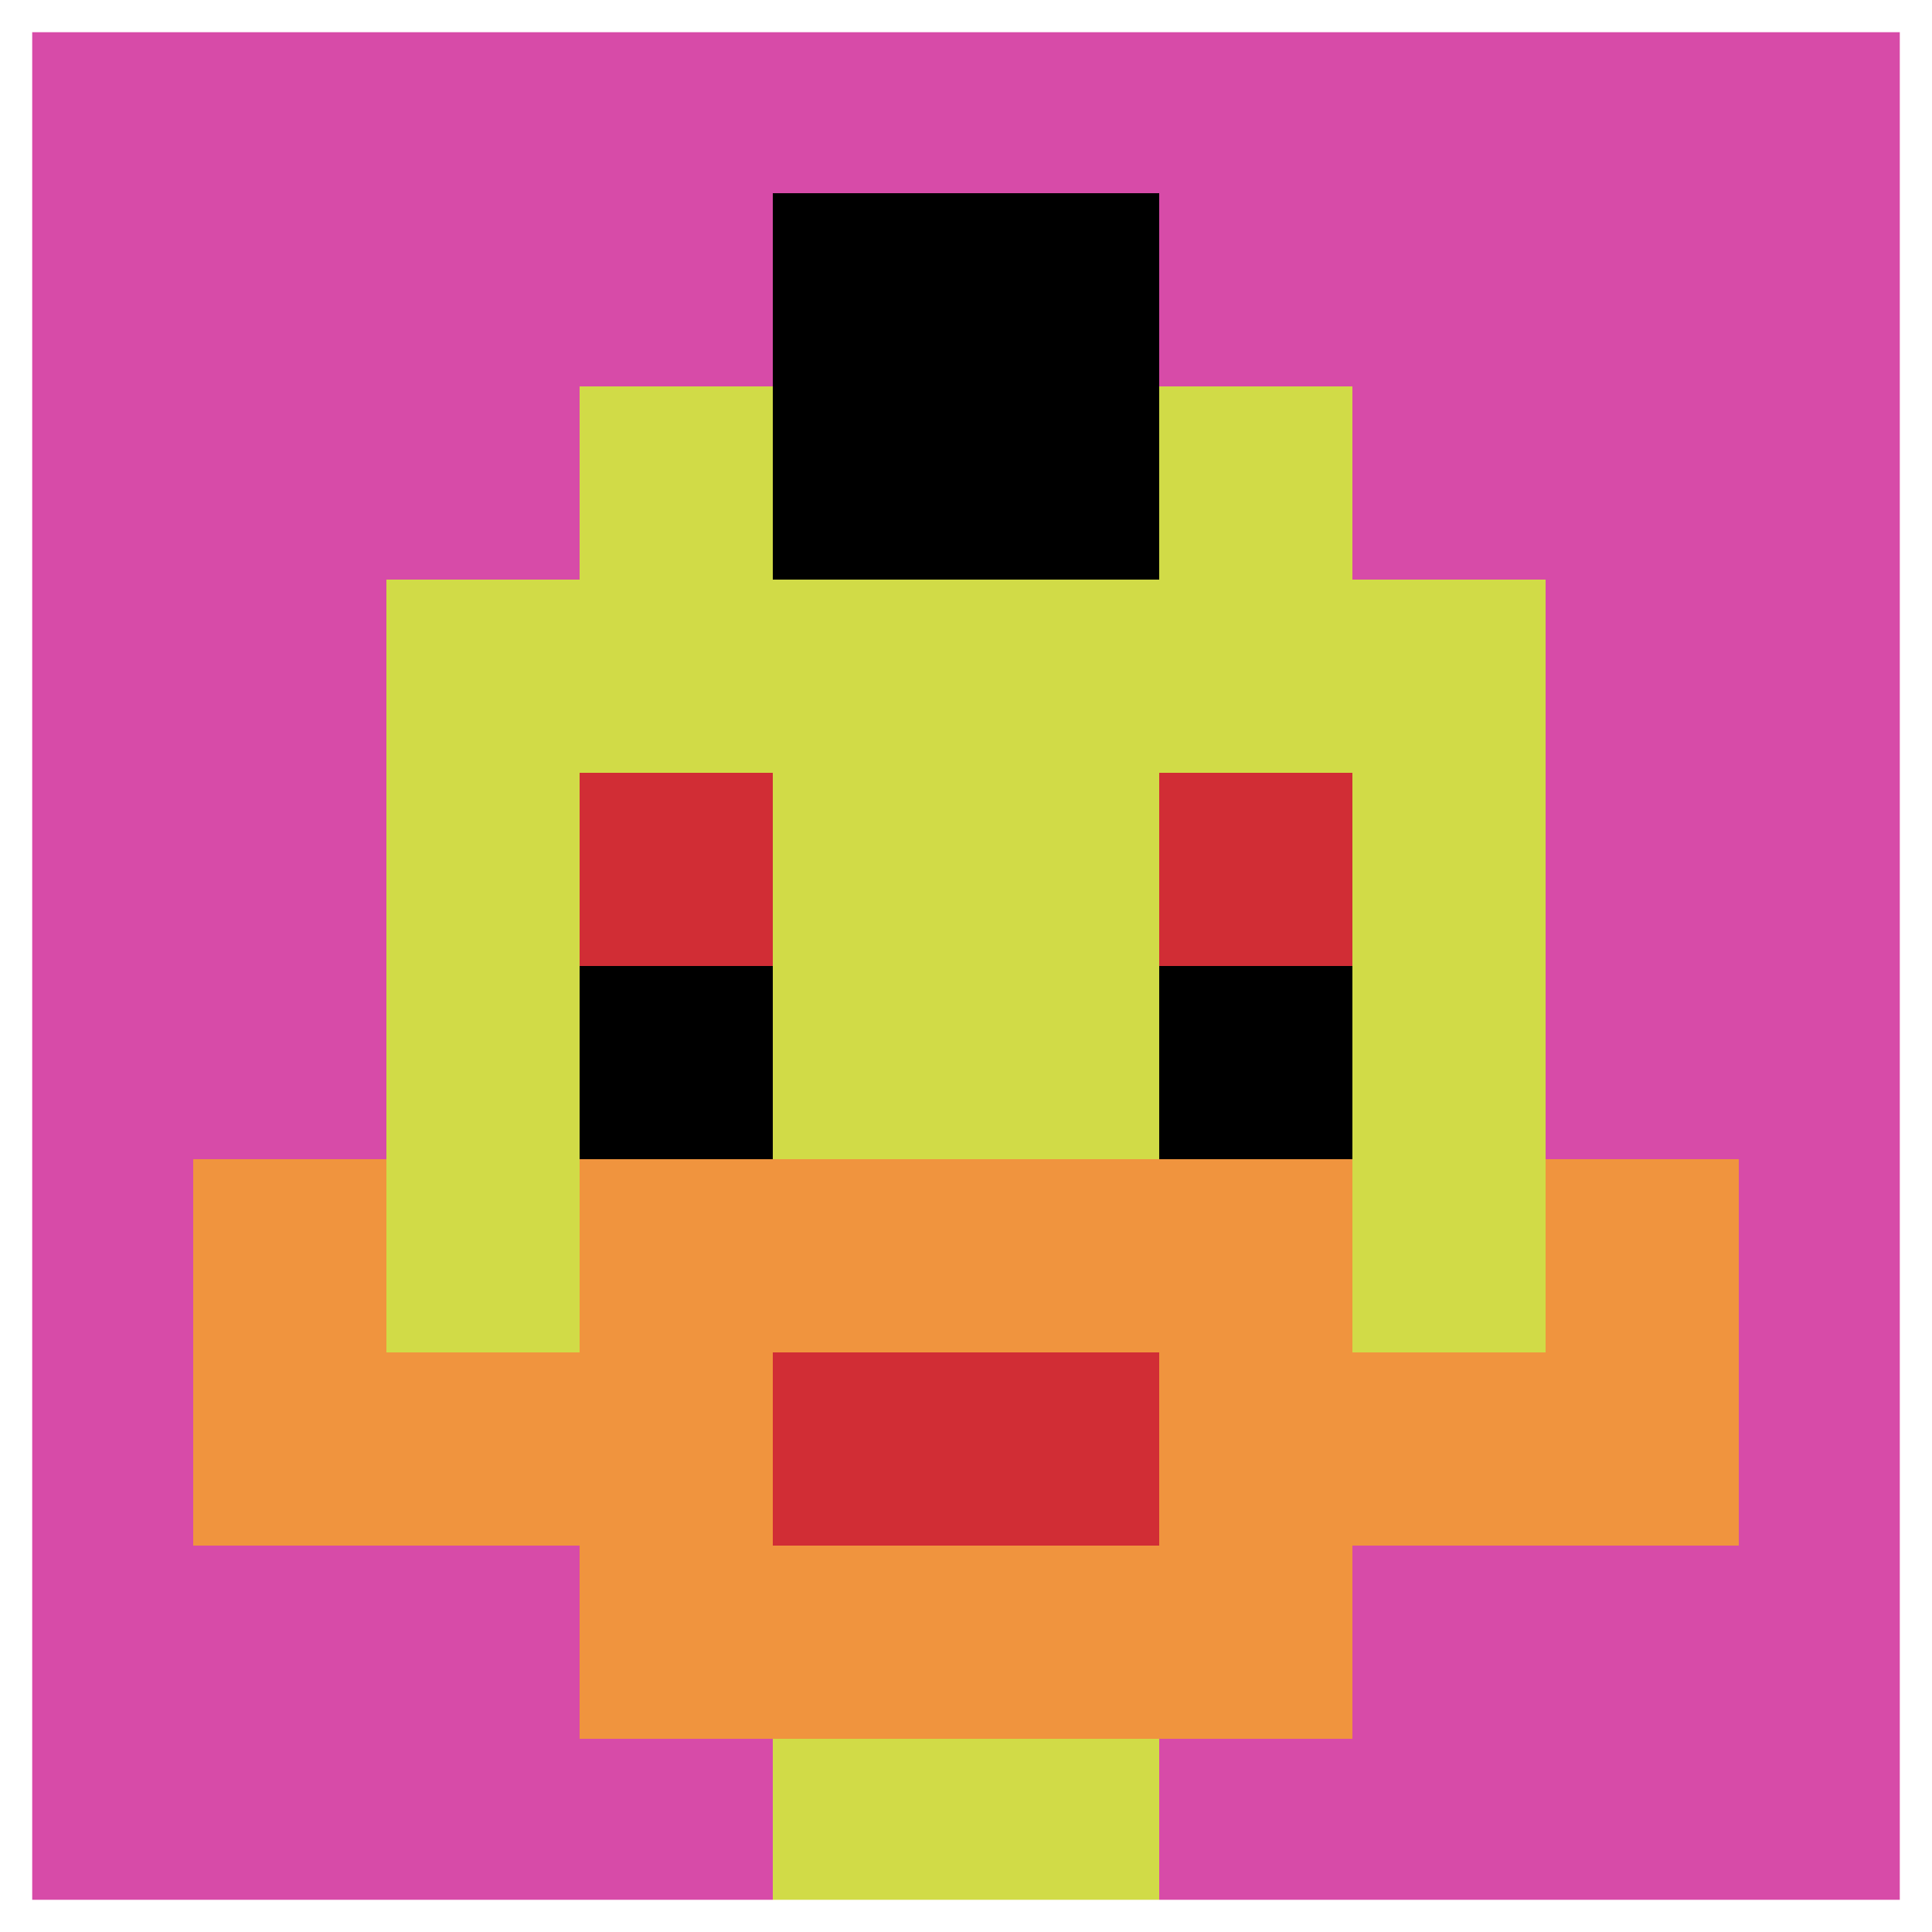 <svg xmlns="http://www.w3.org/2000/svg" version="1.1" width="630" height="630"><title>'goose-pfp-34512' by Dmitri Cherniak</title><desc>seed=34512
backgroundColor=#ffffff
padding=54
innerPadding=0
timeout=500
dimension=1
border=true
Save=function(){return n.handleSave()}
frame=241

Rendered at Sun Sep 08 2024 21:51:46 GMT+0100 (British Summer Time)
Generated in &lt;1ms
</desc><defs></defs><rect width="100%" height="100%" fill="#ffffff"></rect><g><g id="0-0"><rect x="0" y="0" height="630" width="630" fill="#D74BA8"></rect><g><rect id="0-0-3-2-4-7" x="189" y="126" width="252" height="441" fill="#D1DB47"></rect><rect id="0-0-2-3-6-5" x="126" y="189" width="378" height="315" fill="#D1DB47"></rect><rect id="0-0-4-8-2-2" x="252" y="504" width="126" height="126" fill="#D1DB47"></rect><rect id="0-0-1-7-8-1" x="63" y="441" width="504" height="63" fill="#F0943E"></rect><rect id="0-0-3-6-4-3" x="189" y="378" width="252" height="189" fill="#F0943E"></rect><rect id="0-0-4-7-2-1" x="252" y="441" width="126" height="63" fill="#D12D35"></rect><rect id="0-0-1-6-1-2" x="63" y="378" width="63" height="126" fill="#F0943E"></rect><rect id="0-0-8-6-1-2" x="504" y="378" width="63" height="126" fill="#F0943E"></rect><rect id="0-0-3-4-1-1" x="189" y="252" width="63" height="63" fill="#D12D35"></rect><rect id="0-0-6-4-1-1" x="378" y="252" width="63" height="63" fill="#D12D35"></rect><rect id="0-0-3-5-1-1" x="189" y="315" width="63" height="63" fill="#000000"></rect><rect id="0-0-6-5-1-1" x="378" y="315" width="63" height="63" fill="#000000"></rect><rect id="0-0-4-1-2-2" x="252" y="63" width="126" height="126" fill="#000000"></rect></g><rect x="0" y="0" stroke="white" stroke-width="21" height="630" width="630" fill="none"></rect></g></g></svg>